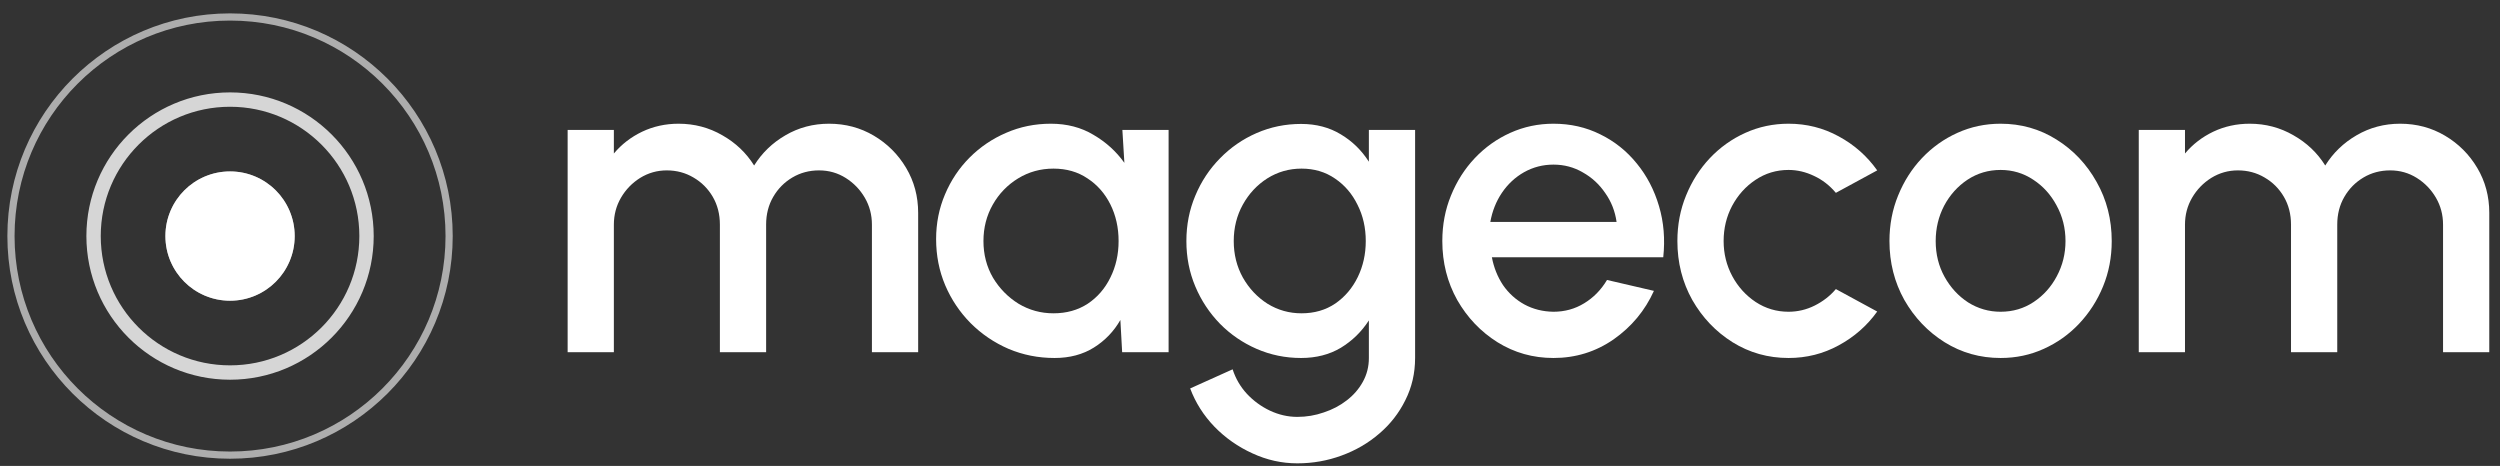 <svg width="220" height="41" viewBox="0 0 220 41" fill="none" xmlns="http://www.w3.org/2000/svg">
<rect x="0" y="0" width="220" height="41" fill="#333333" stroke="none"/>
<circle cx="20.244" cy="20.773" r="12.01" stroke="white" stroke-opacity="0.8" stroke-width="1.264"/>
<circle cx="20.244" cy="20.773" r="19.279" stroke="white" stroke-opacity="0.6" stroke-width="0.632"/>
<circle cx="20.244" cy="20.774" r="5.689" fill="white"/>
<circle cx="20.244" cy="20.774" r="5.373" stroke="white" stroke-opacity="0.5" stroke-width="0.632"/>
<path d="M188.211 30.994V11.434H192.279V13.508C192.957 12.699 193.785 12.06 194.763 11.591C195.754 11.121 196.824 10.887 197.971 10.887C199.366 10.887 200.651 11.226 201.824 11.904C202.998 12.569 203.93 13.456 204.621 14.564C205.313 13.456 206.232 12.569 207.379 11.904C208.54 11.226 209.818 10.887 211.213 10.887C212.66 10.887 213.977 11.239 215.164 11.943C216.351 12.647 217.296 13.592 218 14.779C218.704 15.966 219.056 17.283 219.056 18.73V30.994H214.988V19.767C214.988 18.906 214.779 18.117 214.362 17.4C213.945 16.683 213.384 16.103 212.68 15.659C211.976 15.216 211.193 14.994 210.333 14.994C209.472 14.994 208.69 15.203 207.986 15.62C207.282 16.037 206.721 16.605 206.304 17.322C205.886 18.039 205.678 18.854 205.678 19.767V30.994H201.609V19.767C201.609 18.854 201.401 18.039 200.983 17.322C200.566 16.605 199.999 16.037 199.282 15.62C198.578 15.203 197.795 14.994 196.935 14.994C196.087 14.994 195.305 15.216 194.587 15.659C193.883 16.103 193.323 16.683 192.905 17.4C192.488 18.117 192.279 18.906 192.279 19.767V30.994H188.211Z" fill="white"/>
<path d="M176.052 31.503C174.253 31.503 172.61 31.04 171.123 30.114C169.65 29.188 168.47 27.949 167.583 26.398C166.709 24.833 166.272 23.105 166.272 21.214C166.272 19.78 166.527 18.443 167.035 17.204C167.544 15.953 168.241 14.857 169.128 13.918C170.028 12.967 171.071 12.223 172.258 11.689C173.444 11.154 174.709 10.887 176.052 10.887C177.852 10.887 179.488 11.35 180.962 12.275C182.448 13.201 183.628 14.447 184.502 16.011C185.389 17.576 185.832 19.31 185.832 21.214C185.832 22.636 185.578 23.966 185.069 25.204C184.561 26.443 183.857 27.538 182.957 28.49C182.07 29.429 181.033 30.166 179.847 30.701C178.673 31.235 177.408 31.503 176.052 31.503ZM176.052 27.434C177.135 27.434 178.106 27.147 178.967 26.573C179.827 26 180.505 25.244 181.001 24.305C181.509 23.353 181.764 22.323 181.764 21.214C181.764 20.08 181.503 19.037 180.981 18.085C180.473 17.133 179.788 16.376 178.928 15.816C178.067 15.242 177.108 14.955 176.052 14.955C174.983 14.955 174.012 15.242 173.138 15.816C172.277 16.39 171.593 17.152 171.084 18.104C170.589 19.056 170.341 20.093 170.341 21.214C170.341 22.375 170.602 23.424 171.123 24.363C171.645 25.302 172.336 26.052 173.197 26.613C174.07 27.16 175.022 27.434 176.052 27.434Z" fill="white"/>
<path d="M161.556 25.439L165.194 27.415C164.308 28.653 163.18 29.644 161.811 30.388C160.454 31.131 158.981 31.503 157.39 31.503C155.591 31.503 153.948 31.04 152.461 30.114C150.988 29.188 149.808 27.949 148.921 26.398C148.047 24.833 147.61 23.105 147.61 21.214C147.61 19.78 147.865 18.443 148.373 17.204C148.882 15.953 149.579 14.857 150.466 13.918C151.366 12.967 152.409 12.223 153.596 11.689C154.782 11.154 156.047 10.887 157.39 10.887C158.981 10.887 160.454 11.258 161.811 12.002C163.18 12.745 164.308 13.742 165.194 14.994L161.556 16.97C161.009 16.318 160.37 15.822 159.639 15.483C158.909 15.131 158.159 14.955 157.39 14.955C156.321 14.955 155.349 15.248 154.476 15.835C153.615 16.409 152.931 17.172 152.422 18.124C151.927 19.063 151.679 20.093 151.679 21.214C151.679 22.323 151.933 23.353 152.442 24.305C152.95 25.244 153.635 26 154.495 26.573C155.369 27.147 156.334 27.434 157.39 27.434C158.199 27.434 158.968 27.252 159.698 26.887C160.428 26.521 161.048 26.039 161.556 25.439Z" fill="white"/>
<path d="M136.704 31.503C134.904 31.503 133.261 31.04 131.775 30.114C130.301 29.188 129.121 27.949 128.234 26.398C127.361 24.833 126.924 23.105 126.924 21.214C126.924 19.78 127.178 18.443 127.687 17.204C128.195 15.953 128.893 14.857 129.78 13.918C130.679 12.967 131.722 12.223 132.909 11.689C134.096 11.154 135.361 10.887 136.704 10.887C138.203 10.887 139.579 11.2 140.831 11.826C142.083 12.438 143.152 13.293 144.038 14.388C144.925 15.47 145.577 16.722 145.994 18.143C146.412 19.552 146.536 21.051 146.366 22.642H131.286C131.455 23.542 131.781 24.357 132.264 25.087C132.759 25.804 133.385 26.371 134.141 26.789C134.911 27.206 135.765 27.421 136.704 27.434C137.695 27.434 138.594 27.186 139.403 26.691C140.224 26.195 140.896 25.511 141.417 24.637L145.545 25.596C144.762 27.33 143.582 28.751 142.004 29.86C140.426 30.955 138.66 31.503 136.704 31.503ZM131.149 19.532H142.259C142.128 18.593 141.796 17.746 141.261 16.989C140.739 16.22 140.081 15.614 139.285 15.17C138.503 14.714 137.642 14.486 136.704 14.486C135.778 14.486 134.917 14.707 134.122 15.151C133.339 15.594 132.687 16.2 132.166 16.97C131.657 17.726 131.318 18.58 131.149 19.532Z" fill="white"/>
<path d="M120.461 11.434H124.529V31.503C124.529 32.846 124.242 34.084 123.669 35.219C123.108 36.353 122.345 37.331 121.38 38.153C120.415 38.987 119.307 39.633 118.055 40.089C116.816 40.545 115.519 40.774 114.163 40.774C112.793 40.774 111.476 40.48 110.212 39.894C108.947 39.32 107.832 38.537 106.867 37.546C105.915 36.555 105.204 35.434 104.735 34.182L108.471 32.5C108.732 33.309 109.149 34.026 109.723 34.652C110.309 35.278 110.987 35.773 111.757 36.138C112.539 36.503 113.341 36.686 114.163 36.686C114.971 36.686 115.747 36.555 116.49 36.295C117.246 36.047 117.918 35.695 118.505 35.238C119.105 34.782 119.581 34.234 119.933 33.595C120.285 32.956 120.461 32.259 120.461 31.503V28.197C119.822 29.188 119 29.99 117.996 30.603C116.992 31.203 115.825 31.503 114.495 31.503C113.113 31.503 111.809 31.235 110.583 30.701C109.357 30.166 108.282 29.429 107.356 28.49C106.43 27.538 105.706 26.443 105.185 25.204C104.663 23.965 104.402 22.636 104.402 21.214C104.402 19.793 104.663 18.463 105.185 17.224C105.706 15.972 106.43 14.877 107.356 13.938C108.282 12.986 109.357 12.243 110.583 11.708C111.809 11.174 113.113 10.906 114.495 10.906C115.825 10.906 116.992 11.213 117.996 11.826C119 12.425 119.822 13.227 120.461 14.231V11.434ZM114.534 27.571C115.669 27.571 116.66 27.284 117.507 26.71C118.355 26.124 119.013 25.348 119.483 24.383C119.952 23.418 120.187 22.362 120.187 21.214C120.187 20.041 119.946 18.978 119.463 18.026C118.994 17.061 118.335 16.292 117.488 15.718C116.64 15.131 115.656 14.838 114.534 14.838C113.439 14.838 112.435 15.125 111.522 15.698C110.622 16.272 109.905 17.041 109.37 18.006C108.836 18.971 108.569 20.041 108.569 21.214C108.569 22.388 108.836 23.457 109.37 24.422C109.918 25.387 110.642 26.156 111.542 26.73C112.454 27.291 113.452 27.571 114.534 27.571Z" fill="white"/>
<path d="M98.769 11.434H102.837V30.994H98.749L98.593 28.158C98.019 29.162 97.243 29.97 96.265 30.583C95.287 31.196 94.133 31.503 92.803 31.503C91.369 31.503 90.019 31.235 88.754 30.701C87.49 30.153 86.375 29.397 85.41 28.432C84.458 27.467 83.715 26.358 83.18 25.107C82.645 23.842 82.378 22.486 82.378 21.038C82.378 19.643 82.639 18.332 83.16 17.107C83.682 15.868 84.406 14.786 85.331 13.86C86.257 12.934 87.326 12.21 88.539 11.689C89.765 11.154 91.075 10.887 92.471 10.887C93.892 10.887 95.144 11.213 96.226 11.865C97.322 12.504 98.228 13.325 98.945 14.329L98.769 11.434ZM92.705 27.571C93.853 27.571 94.857 27.291 95.718 26.73C96.578 26.156 97.243 25.387 97.713 24.422C98.195 23.457 98.436 22.388 98.436 21.214C98.436 20.028 98.195 18.952 97.713 17.987C97.23 17.022 96.559 16.259 95.698 15.698C94.85 15.125 93.853 14.838 92.705 14.838C91.571 14.838 90.534 15.125 89.595 15.698C88.657 16.272 87.913 17.041 87.366 18.006C86.818 18.971 86.544 20.041 86.544 21.214C86.544 22.401 86.825 23.477 87.385 24.442C87.959 25.393 88.709 26.156 89.635 26.73C90.573 27.291 91.597 27.571 92.705 27.571Z" fill="white"/>
<path d="M49.952 30.994V11.434H54.02V13.508C54.699 12.699 55.527 12.06 56.505 11.591C57.496 11.121 58.565 10.887 59.712 10.887C61.108 10.887 62.392 11.226 63.566 11.904C64.739 12.569 65.671 13.456 66.363 14.564C67.054 13.456 67.973 12.569 69.121 11.904C70.281 11.226 71.559 10.887 72.954 10.887C74.402 10.887 75.719 11.239 76.905 11.943C78.092 12.647 79.037 13.592 79.741 14.779C80.445 15.966 80.798 17.283 80.798 18.73V30.994H76.729V19.767C76.729 18.906 76.521 18.117 76.103 17.4C75.686 16.683 75.125 16.103 74.421 15.659C73.717 15.216 72.935 14.994 72.074 14.994C71.213 14.994 70.431 15.203 69.727 15.62C69.023 16.037 68.462 16.605 68.045 17.322C67.627 18.039 67.419 18.854 67.419 19.767V30.994H63.35V19.767C63.35 18.854 63.142 18.039 62.725 17.322C62.307 16.605 61.74 16.037 61.023 15.62C60.319 15.203 59.536 14.994 58.676 14.994C57.828 14.994 57.046 15.216 56.329 15.659C55.624 16.103 55.064 16.683 54.646 17.4C54.229 18.117 54.02 18.906 54.02 19.767V30.994H49.952Z" fill="white"/>
</svg>

